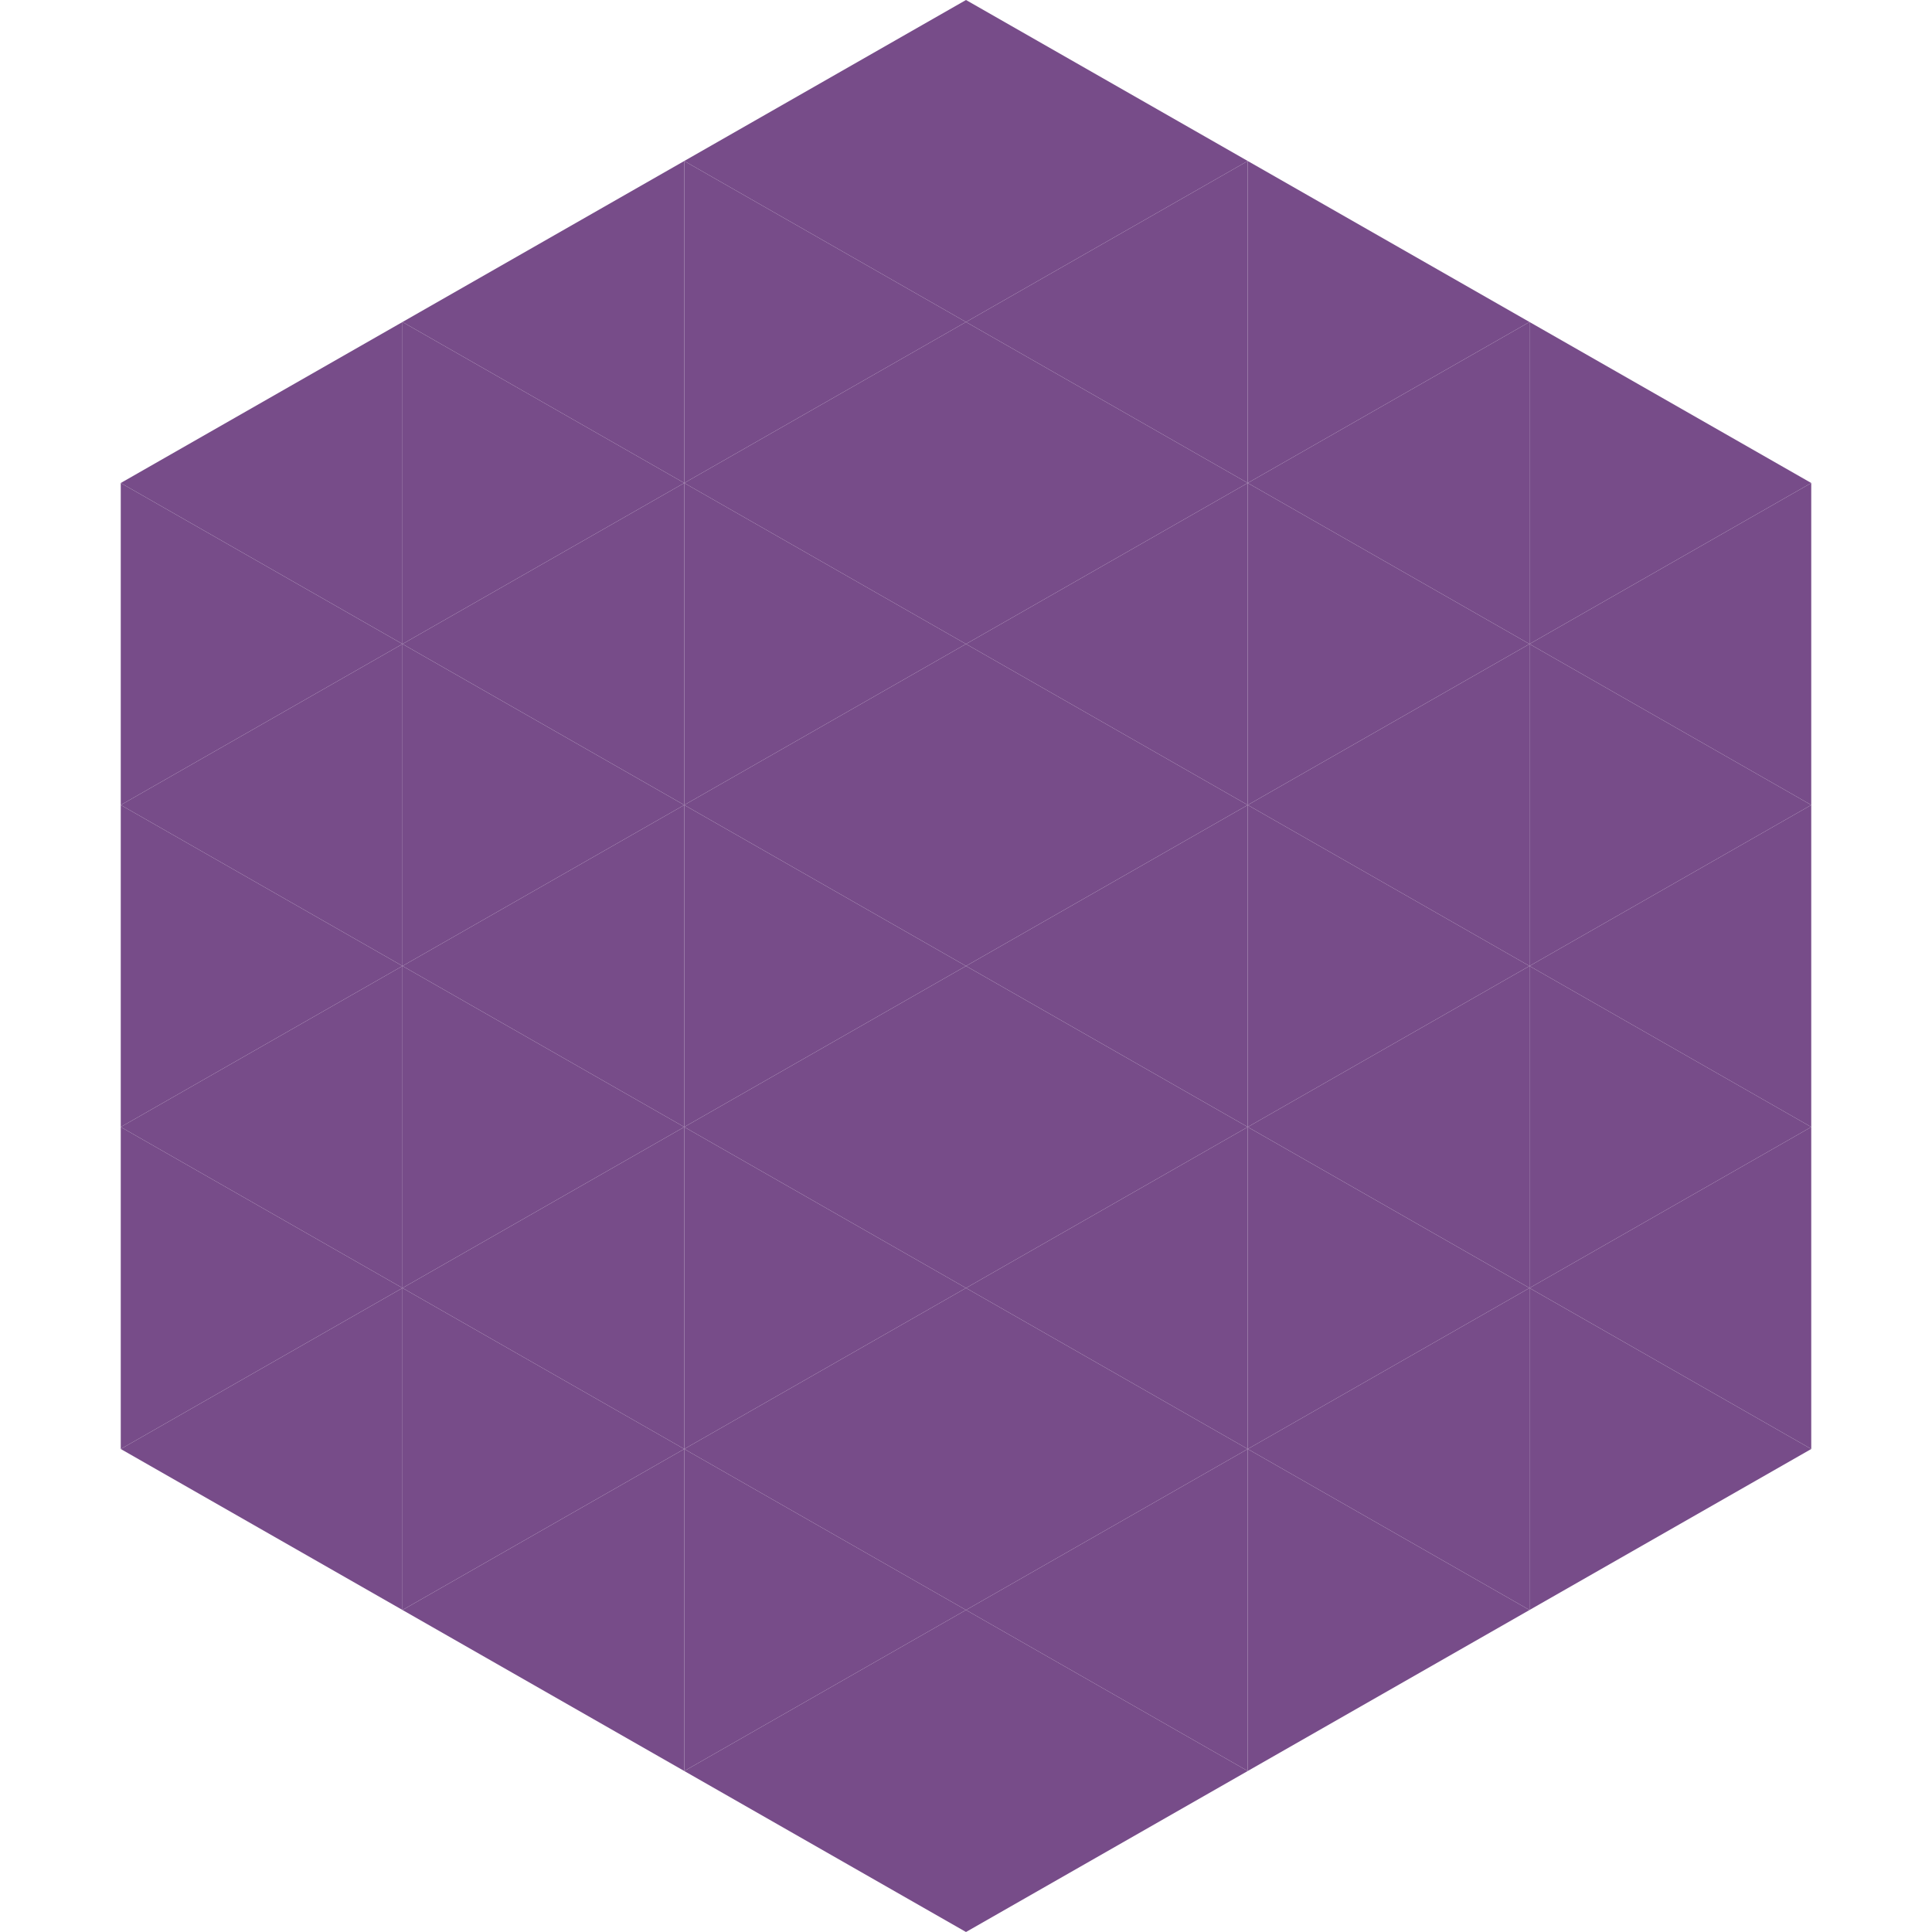 <?xml version="1.0"?>
<!-- Generated by SVGo -->
<svg width="240" height="240"
     xmlns="http://www.w3.org/2000/svg"
     xmlns:xlink="http://www.w3.org/1999/xlink">
<polygon points="50,40 15,60 50,80" style="fill:rgb(119,76,137)" />
<polygon points="190,40 225,60 190,80" style="fill:rgb(119,76,137)" />
<polygon points="15,60 50,80 15,100" style="fill:rgb(119,76,137)" />
<polygon points="225,60 190,80 225,100" style="fill:rgb(119,76,137)" />
<polygon points="50,80 15,100 50,120" style="fill:rgb(119,76,137)" />
<polygon points="190,80 225,100 190,120" style="fill:rgb(119,76,137)" />
<polygon points="15,100 50,120 15,140" style="fill:rgb(119,76,137)" />
<polygon points="225,100 190,120 225,140" style="fill:rgb(119,76,137)" />
<polygon points="50,120 15,140 50,160" style="fill:rgb(119,76,137)" />
<polygon points="190,120 225,140 190,160" style="fill:rgb(119,76,137)" />
<polygon points="15,140 50,160 15,180" style="fill:rgb(119,76,137)" />
<polygon points="225,140 190,160 225,180" style="fill:rgb(119,76,137)" />
<polygon points="50,160 15,180 50,200" style="fill:rgb(119,76,137)" />
<polygon points="190,160 225,180 190,200" style="fill:rgb(119,76,137)" />
<polygon points="15,180 50,200 15,220" style="fill:rgb(255,255,255); fill-opacity:0" />
<polygon points="225,180 190,200 225,220" style="fill:rgb(255,255,255); fill-opacity:0" />
<polygon points="50,0 85,20 50,40" style="fill:rgb(255,255,255); fill-opacity:0" />
<polygon points="190,0 155,20 190,40" style="fill:rgb(255,255,255); fill-opacity:0" />
<polygon points="85,20 50,40 85,60" style="fill:rgb(119,76,137)" />
<polygon points="155,20 190,40 155,60" style="fill:rgb(119,76,137)" />
<polygon points="50,40 85,60 50,80" style="fill:rgb(119,76,137)" />
<polygon points="190,40 155,60 190,80" style="fill:rgb(119,76,137)" />
<polygon points="85,60 50,80 85,100" style="fill:rgb(119,76,137)" />
<polygon points="155,60 190,80 155,100" style="fill:rgb(119,76,137)" />
<polygon points="50,80 85,100 50,120" style="fill:rgb(119,76,137)" />
<polygon points="190,80 155,100 190,120" style="fill:rgb(119,76,137)" />
<polygon points="85,100 50,120 85,140" style="fill:rgb(119,76,137)" />
<polygon points="155,100 190,120 155,140" style="fill:rgb(119,76,137)" />
<polygon points="50,120 85,140 50,160" style="fill:rgb(119,76,137)" />
<polygon points="190,120 155,140 190,160" style="fill:rgb(119,76,137)" />
<polygon points="85,140 50,160 85,180" style="fill:rgb(119,76,137)" />
<polygon points="155,140 190,160 155,180" style="fill:rgb(119,76,137)" />
<polygon points="50,160 85,180 50,200" style="fill:rgb(119,76,137)" />
<polygon points="190,160 155,180 190,200" style="fill:rgb(119,76,137)" />
<polygon points="85,180 50,200 85,220" style="fill:rgb(119,76,137)" />
<polygon points="155,180 190,200 155,220" style="fill:rgb(119,76,137)" />
<polygon points="120,0 85,20 120,40" style="fill:rgb(119,76,137)" />
<polygon points="120,0 155,20 120,40" style="fill:rgb(119,76,137)" />
<polygon points="85,20 120,40 85,60" style="fill:rgb(119,76,137)" />
<polygon points="155,20 120,40 155,60" style="fill:rgb(119,76,137)" />
<polygon points="120,40 85,60 120,80" style="fill:rgb(119,76,137)" />
<polygon points="120,40 155,60 120,80" style="fill:rgb(119,76,137)" />
<polygon points="85,60 120,80 85,100" style="fill:rgb(119,76,137)" />
<polygon points="155,60 120,80 155,100" style="fill:rgb(119,76,137)" />
<polygon points="120,80 85,100 120,120" style="fill:rgb(119,76,137)" />
<polygon points="120,80 155,100 120,120" style="fill:rgb(119,76,137)" />
<polygon points="85,100 120,120 85,140" style="fill:rgb(119,76,137)" />
<polygon points="155,100 120,120 155,140" style="fill:rgb(119,76,137)" />
<polygon points="120,120 85,140 120,160" style="fill:rgb(119,76,137)" />
<polygon points="120,120 155,140 120,160" style="fill:rgb(119,76,137)" />
<polygon points="85,140 120,160 85,180" style="fill:rgb(119,76,137)" />
<polygon points="155,140 120,160 155,180" style="fill:rgb(119,76,137)" />
<polygon points="120,160 85,180 120,200" style="fill:rgb(119,76,137)" />
<polygon points="120,160 155,180 120,200" style="fill:rgb(119,76,137)" />
<polygon points="85,180 120,200 85,220" style="fill:rgb(119,76,137)" />
<polygon points="155,180 120,200 155,220" style="fill:rgb(119,76,137)" />
<polygon points="120,200 85,220 120,240" style="fill:rgb(119,76,137)" />
<polygon points="120,200 155,220 120,240" style="fill:rgb(119,76,137)" />
<polygon points="85,220 120,240 85,260" style="fill:rgb(255,255,255); fill-opacity:0" />
<polygon points="155,220 120,240 155,260" style="fill:rgb(255,255,255); fill-opacity:0" />
</svg>

